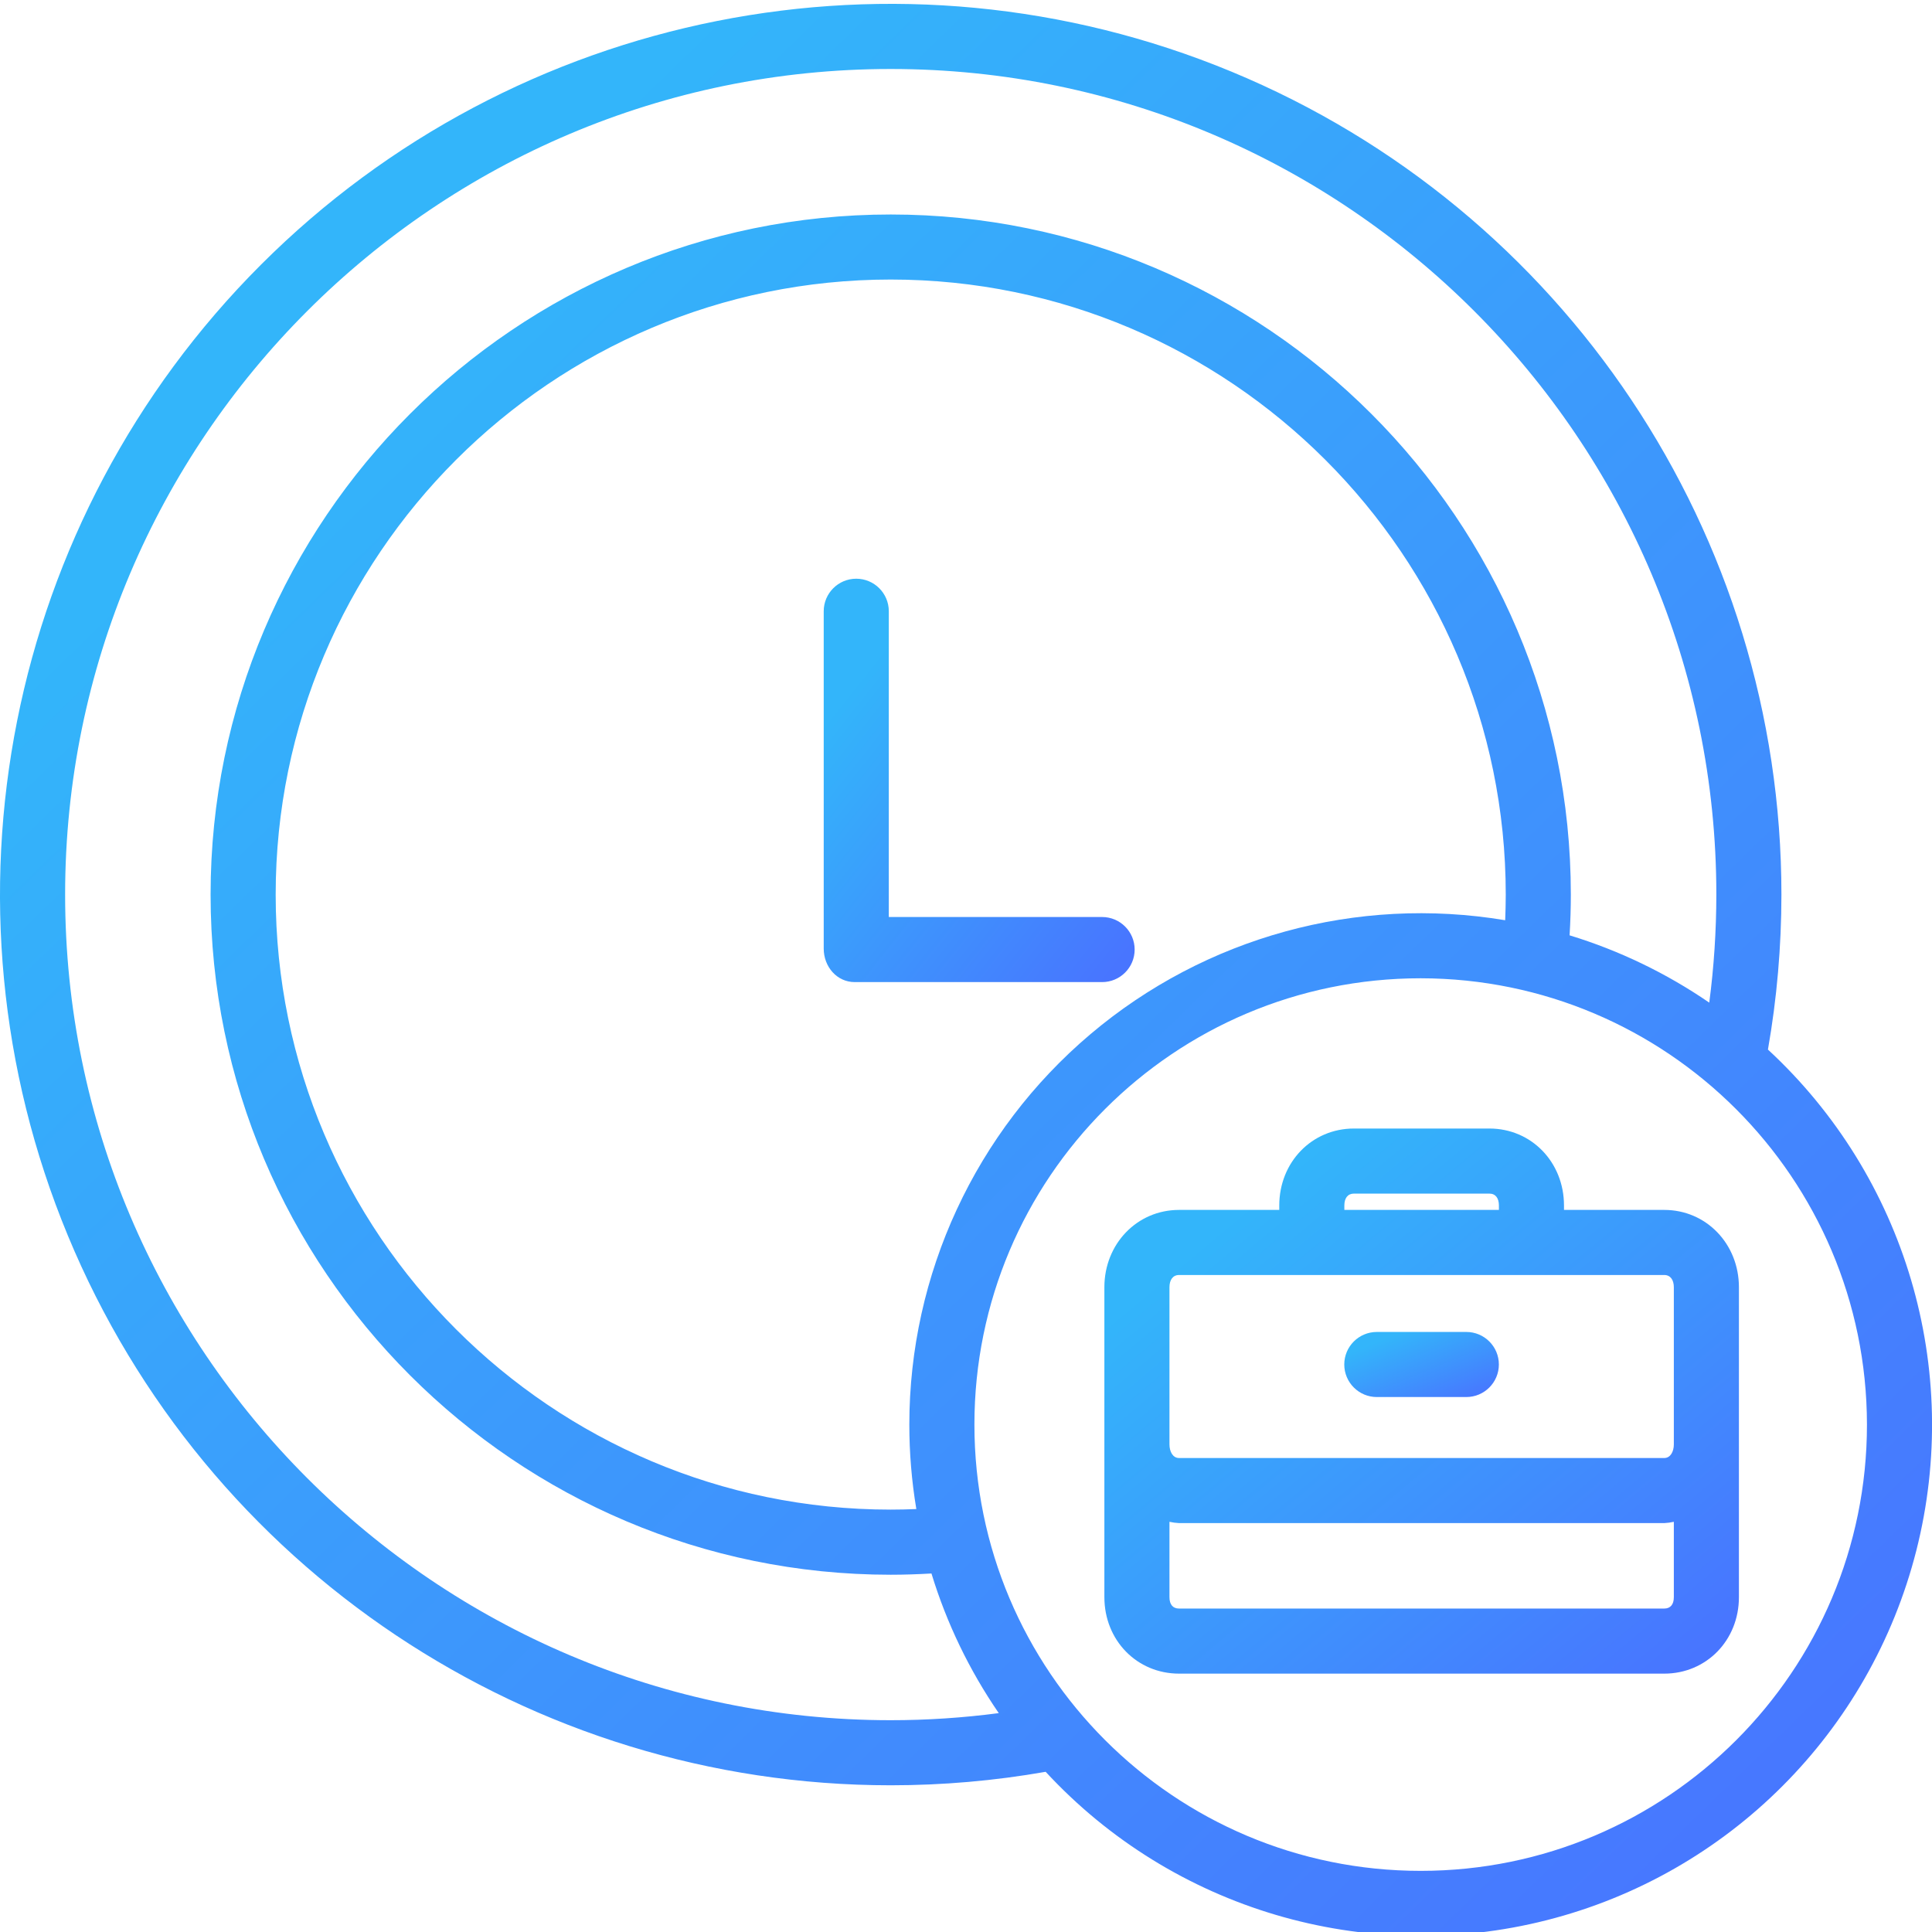 <svg width="48" height="48" viewBox="0 0 48 48" fill="none" xmlns="http://www.w3.org/2000/svg">
<g clip-path="url(#clip0)">
<path d="M28.19 23.592C28.19 23.145 27.828 22.783 27.381 22.783H22.082V15.186C22.082 14.74 21.72 14.378 21.273 14.378C20.827 14.378 20.465 14.74 20.465 15.186V23.568C20.465 24.015 20.79 24.4 21.236 24.4H27.381C27.828 24.4 28.19 24.038 28.19 23.592Z" fill="url(#paint0_linear)"/>
<path d="M22.129 44.355C23.42 44.355 24.708 44.243 25.979 44.02C29.14 47.438 33.917 48.852 38.429 47.706C42.941 46.56 46.463 43.037 47.61 38.525C48.756 34.013 47.342 29.236 43.924 26.076C44.147 24.805 44.258 23.516 44.259 22.226C44.259 13.276 38.867 5.207 30.598 1.781C22.329 -1.644 12.811 0.249 6.482 6.578C0.153 12.907 -1.74 22.425 1.685 30.695C5.11 38.963 13.179 44.355 22.129 44.355ZM46.384 35.393C46.384 41.516 41.42 46.481 35.297 46.481C29.173 46.481 24.209 41.516 24.209 35.393C24.209 29.269 29.173 24.305 35.297 24.305C41.417 24.312 46.377 29.272 46.384 35.393ZM22.592 35.393C22.592 36.096 22.65 36.798 22.766 37.492C22.554 37.501 22.342 37.506 22.129 37.506C13.704 37.506 6.849 30.651 6.849 22.226C6.849 13.8 13.704 6.945 22.129 6.945C30.555 6.945 37.41 13.8 37.41 22.226C37.41 22.438 37.404 22.65 37.396 22.863C33.711 22.246 29.941 23.282 27.089 25.696C24.237 28.11 22.592 31.657 22.592 35.393ZM22.129 1.714C33.44 1.714 42.642 10.915 42.642 22.226C42.641 23.124 42.583 24.02 42.466 24.91C41.401 24.179 40.231 23.615 38.996 23.238C39.016 22.901 39.027 22.563 39.027 22.226C39.027 12.909 31.447 5.329 22.13 5.329C12.812 5.329 5.232 12.909 5.232 22.226C5.232 31.543 12.812 39.124 22.13 39.124C22.467 39.124 22.805 39.112 23.142 39.093C23.519 40.328 24.083 41.498 24.814 42.562C23.924 42.679 23.027 42.738 22.13 42.738C10.82 42.738 1.618 33.536 1.618 22.226C1.618 10.916 10.819 1.714 22.129 1.714Z" fill="url(#paint1_linear)"/>
<path d="M41.348 30.06H38.857V29.95C38.857 28.876 38.049 28.038 37.004 28.038H33.637C32.592 28.038 31.783 28.876 31.783 29.95V30.06H29.293C28.248 30.06 27.438 30.907 27.438 31.98V39.681C27.438 40.754 28.248 41.581 29.293 41.581H41.348C42.393 41.581 43.203 40.754 43.203 39.681V31.981C43.203 30.907 42.393 30.06 41.348 30.06ZM33.4 29.95C33.4 29.768 33.484 29.655 33.637 29.655H37.004C37.157 29.655 37.24 29.768 37.24 29.95V30.06H33.4V29.95ZM41.348 39.964H29.293C29.139 39.964 29.055 39.863 29.055 39.681V37.809C29.133 37.826 29.212 37.837 29.293 37.841H41.348C41.428 37.837 41.508 37.826 41.586 37.809V39.681C41.586 39.863 41.501 39.964 41.348 39.964ZM41.586 35.885C41.586 36.066 41.501 36.224 41.348 36.224H29.293C29.139 36.224 29.055 36.066 29.055 35.885V31.981C29.055 31.799 29.139 31.677 29.293 31.677H41.348C41.501 31.677 41.586 31.799 41.586 31.981V35.885V35.885Z" fill="url(#paint2_linear)"/>
<path d="M36.43 33.092H34.207C33.76 33.092 33.398 33.454 33.398 33.9C33.398 34.346 33.76 34.709 34.207 34.709H36.43C36.877 34.709 37.239 34.346 37.239 33.9C37.239 33.454 36.877 33.092 36.43 33.092Z" fill="url(#paint3_linear)"/>
</g>
<defs>
<linearGradient id="paint0_linear" x1="20.879" y1="14.685" x2="29.622" y2="21.615" gradientUnits="userSpaceOnUse">
<stop offset="0.155" stop-color="#33B5FA"/>
<stop offset="1" stop-color="#4875FF"/>
</linearGradient>
<linearGradient id="paint1_linear" x1="2.571" y1="1.566" x2="45.564" y2="45.778" gradientUnits="userSpaceOnUse">
<stop offset="0.155" stop-color="#33B5FA"/>
<stop offset="1" stop-color="#4875FF"/>
</linearGradient>
<linearGradient id="paint2_linear" x1="28.282" y1="28.453" x2="40.222" y2="42.748" gradientUnits="userSpaceOnUse">
<stop offset="0.155" stop-color="#33B5FA"/>
<stop offset="1" stop-color="#4875FF"/>
</linearGradient>
<linearGradient id="paint3_linear" x1="33.604" y1="33.141" x2="34.62" y2="35.623" gradientUnits="userSpaceOnUse">
<stop offset="0.155" stop-color="#33B5FA"/>
<stop offset="1" stop-color="#4875FF"/>
</linearGradient>
<clipPath id="clip0">
<rect width="48" height="48" fill="white"/>
</clipPath>
</defs>
</svg>
